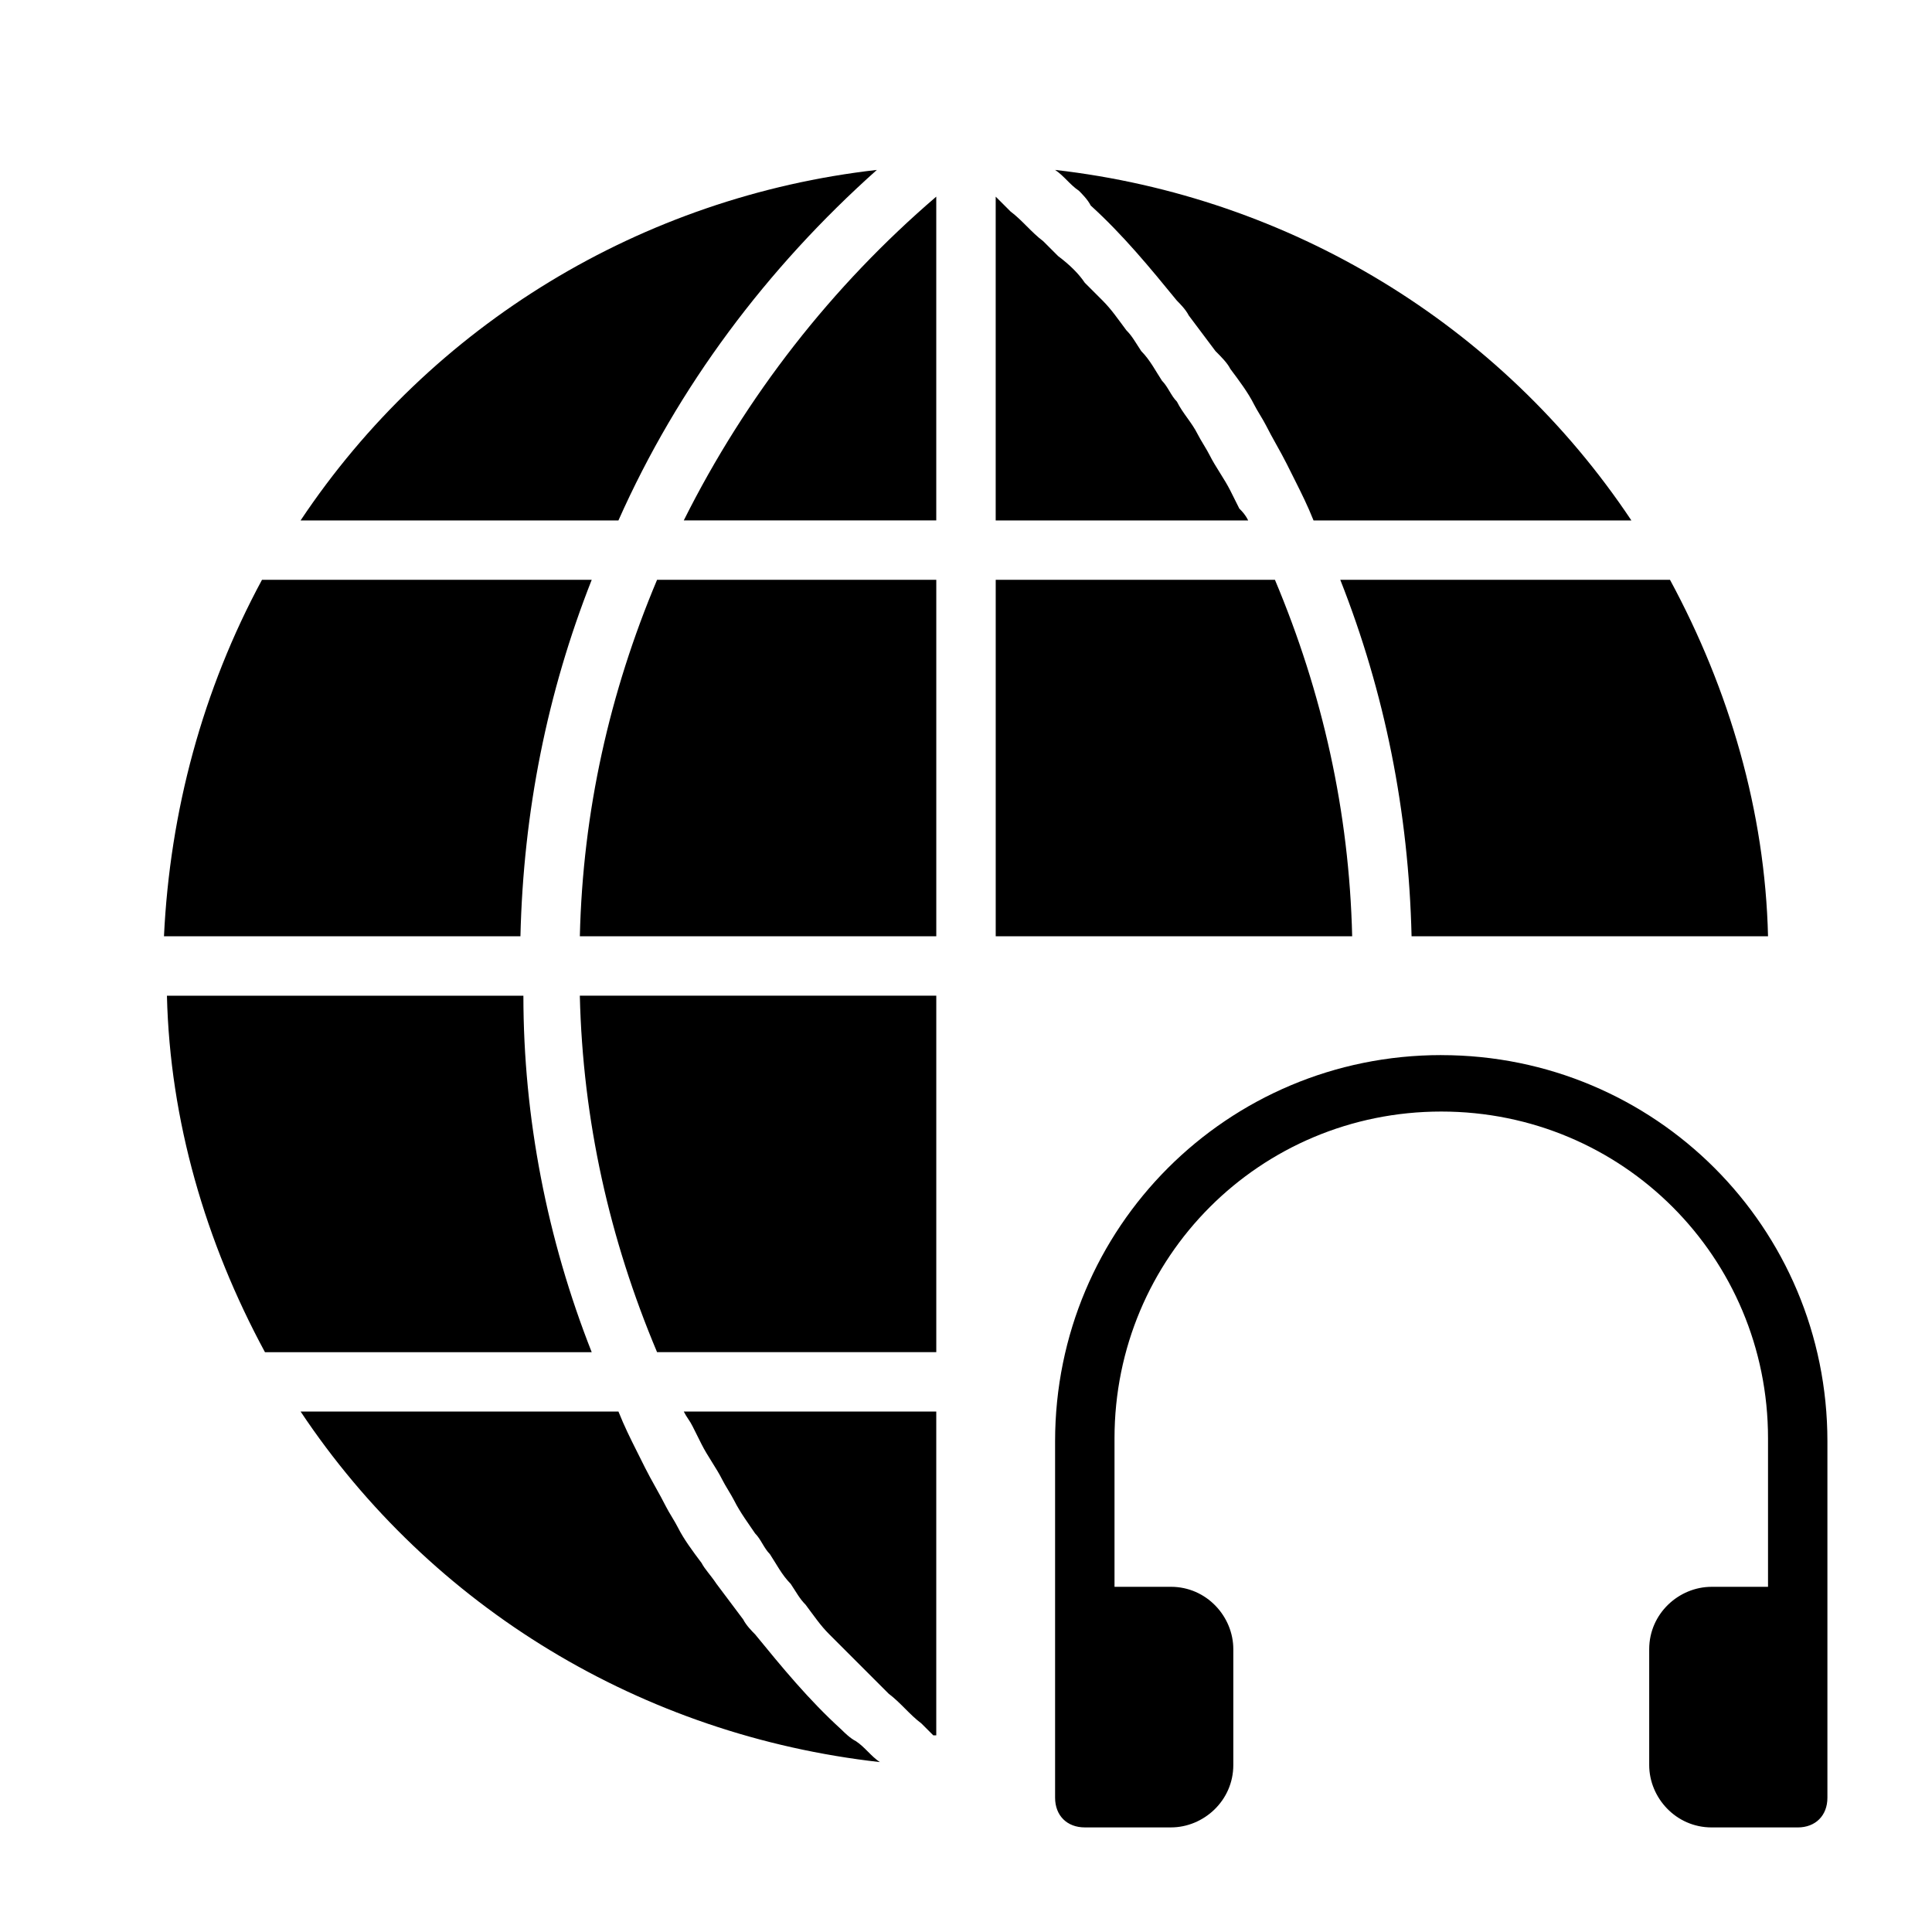 <?xml version="1.0" encoding="UTF-8"?>
<!-- Uploaded to: ICON Repo, www.svgrepo.com, Generator: ICON Repo Mixer Tools -->
<svg fill="#000000" width="800px" height="800px" version="1.1" viewBox="144 144 512 512" xmlns="http://www.w3.org/2000/svg">
 <g>
  <path d="m525.95 423.61c-56.68 0-102.34 45.656-102.34 102.34v94.461c0 4.723 3.148 7.871 7.871 7.871h22.828c8.66 0 16.531-7.086 16.531-16.531v-30.699c0-8.66-7.086-16.531-16.531-16.531l-14.953 0.004v-39.359c0-48.02 38.574-86.594 86.594-86.594s86.594 38.574 86.594 86.594v39.359h-14.957c-8.66 0-16.531 7.086-16.531 16.531v30.699c0 8.66 7.086 16.531 16.531 16.531l22.824 0.004c4.723 0 7.871-3.148 7.871-7.871v-94.461c0.004-56.684-45.656-102.34-102.34-102.34z"/>
  <path d="m300.81 502.34h-86.594c-15.742-29.125-25.191-61.402-25.977-94.465h94.465c0 32.273 6.297 64.551 18.105 94.465z"/>
  <path d="m281.92 392.12h-94.465c1.574-33.062 10.234-65.336 25.977-94.465h87.379c-11.805 29.914-18.102 61.402-18.891 94.465z"/>
  <path d="m307.89 281.92h-84.23c34.637-51.957 90.531-85.805 152.72-92.891-29.125 25.98-52.742 57.465-68.488 92.891z"/>
  <path d="m370.87 605.46c2.363 1.574 3.938 3.938 6.297 5.512-62.973-7.086-118.87-40.934-153.5-92.891h84.23c1.574 3.938 3.148 7.086 4.723 10.234 0.789 1.574 1.574 3.148 2.363 4.723 1.574 3.148 3.938 7.086 5.512 10.234 0.789 1.574 2.363 3.938 3.148 5.512 1.574 3.148 3.938 6.297 6.297 9.445 0.789 1.574 2.363 3.148 3.938 5.512 2.363 3.148 4.723 6.297 7.086 9.445 0.789 1.574 2.363 3.148 3.148 3.938 7.086 8.66 14.168 17.32 22.828 25.191 0.785 0.785 2.359 2.359 3.934 3.144z"/>
  <path d="m392.12 196.11v85.805h-66.914c16.535-33.062 39.363-62.188 66.914-85.805z"/>
  <path d="m318.13 297.66h73.996v94.465l-94.461-0.004c0.785-33.062 7.871-64.551 20.465-94.461z"/>
  <path d="m297.66 407.87h94.465v94.465h-73.996c-12.598-29.914-19.684-61.402-20.469-94.465z"/>
  <path d="m325.21 518.08h66.91v85.805h-0.789c-0.789-0.789-2.363-2.363-3.148-3.148-3.148-2.363-5.512-5.512-8.66-7.871-1.574-1.574-3.148-3.148-3.938-3.938-2.363-2.363-4.723-4.723-7.086-7.086-1.574-1.574-3.148-3.148-4.723-4.723-2.363-2.363-3.938-4.723-6.297-7.871-1.574-1.574-2.363-3.148-3.938-5.512-2.363-2.363-3.938-5.512-5.512-7.871-1.574-1.574-2.363-3.938-3.938-5.512-1.574-2.363-3.938-5.512-5.512-8.66-0.789-1.574-2.363-3.938-3.148-5.512-1.574-3.148-3.938-6.297-5.512-9.445-0.789-1.574-1.574-3.148-2.363-4.723-0.773-1.57-1.562-2.359-2.348-3.934z"/>
  <path d="m474.78 281.92h-66.91v-85.805l0.789 0.789c0.789 0.789 2.363 2.363 3.148 3.148 3.148 2.363 5.512 5.512 8.66 7.871 1.574 1.574 3.148 3.148 3.938 3.938 3.144 2.359 5.508 4.723 7.082 7.082 1.574 1.574 3.148 3.148 4.723 4.723 2.363 2.363 3.938 4.723 6.297 7.871 1.574 1.574 2.363 3.148 3.938 5.512 2.363 2.363 3.938 5.512 5.512 7.871 1.574 1.574 2.363 3.938 3.938 5.512 1.574 3.148 3.938 5.512 5.512 8.66 0.789 1.574 2.363 3.938 3.148 5.512 1.574 3.148 3.938 6.297 5.512 9.445 0.789 1.574 1.574 3.148 2.363 4.723 0.777 0.785 1.566 1.574 2.352 3.148z"/>
  <path d="m502.34 392.12h-94.465v-94.461h73.996c12.594 29.91 19.68 61.398 20.469 94.461z"/>
  <path d="m429.91 194.54c-2.363-1.574-3.938-3.938-6.297-5.512 62.188 7.086 118.08 40.934 152.72 92.891h-84.234c-1.574-3.938-3.148-7.086-4.723-10.234-0.789-1.574-1.574-3.148-2.363-4.723-1.574-3.148-3.938-7.086-5.512-10.234-0.789-1.574-2.363-3.938-3.148-5.512-1.574-3.148-3.938-6.297-6.297-9.445-0.789-1.574-2.363-3.148-3.938-4.723-2.363-3.148-4.723-6.297-7.086-9.445-0.789-1.574-2.363-3.148-3.148-3.938-7.086-8.66-14.168-17.32-22.828-25.191-0.785-1.574-2.359-3.148-3.144-3.934z"/>
  <path d="m499.19 297.66h87.379c15.742 29.125 25.191 61.402 25.977 94.465l-94.465-0.004c-0.785-33.062-7.086-64.551-18.891-94.461z"/>
 </g>
</svg>